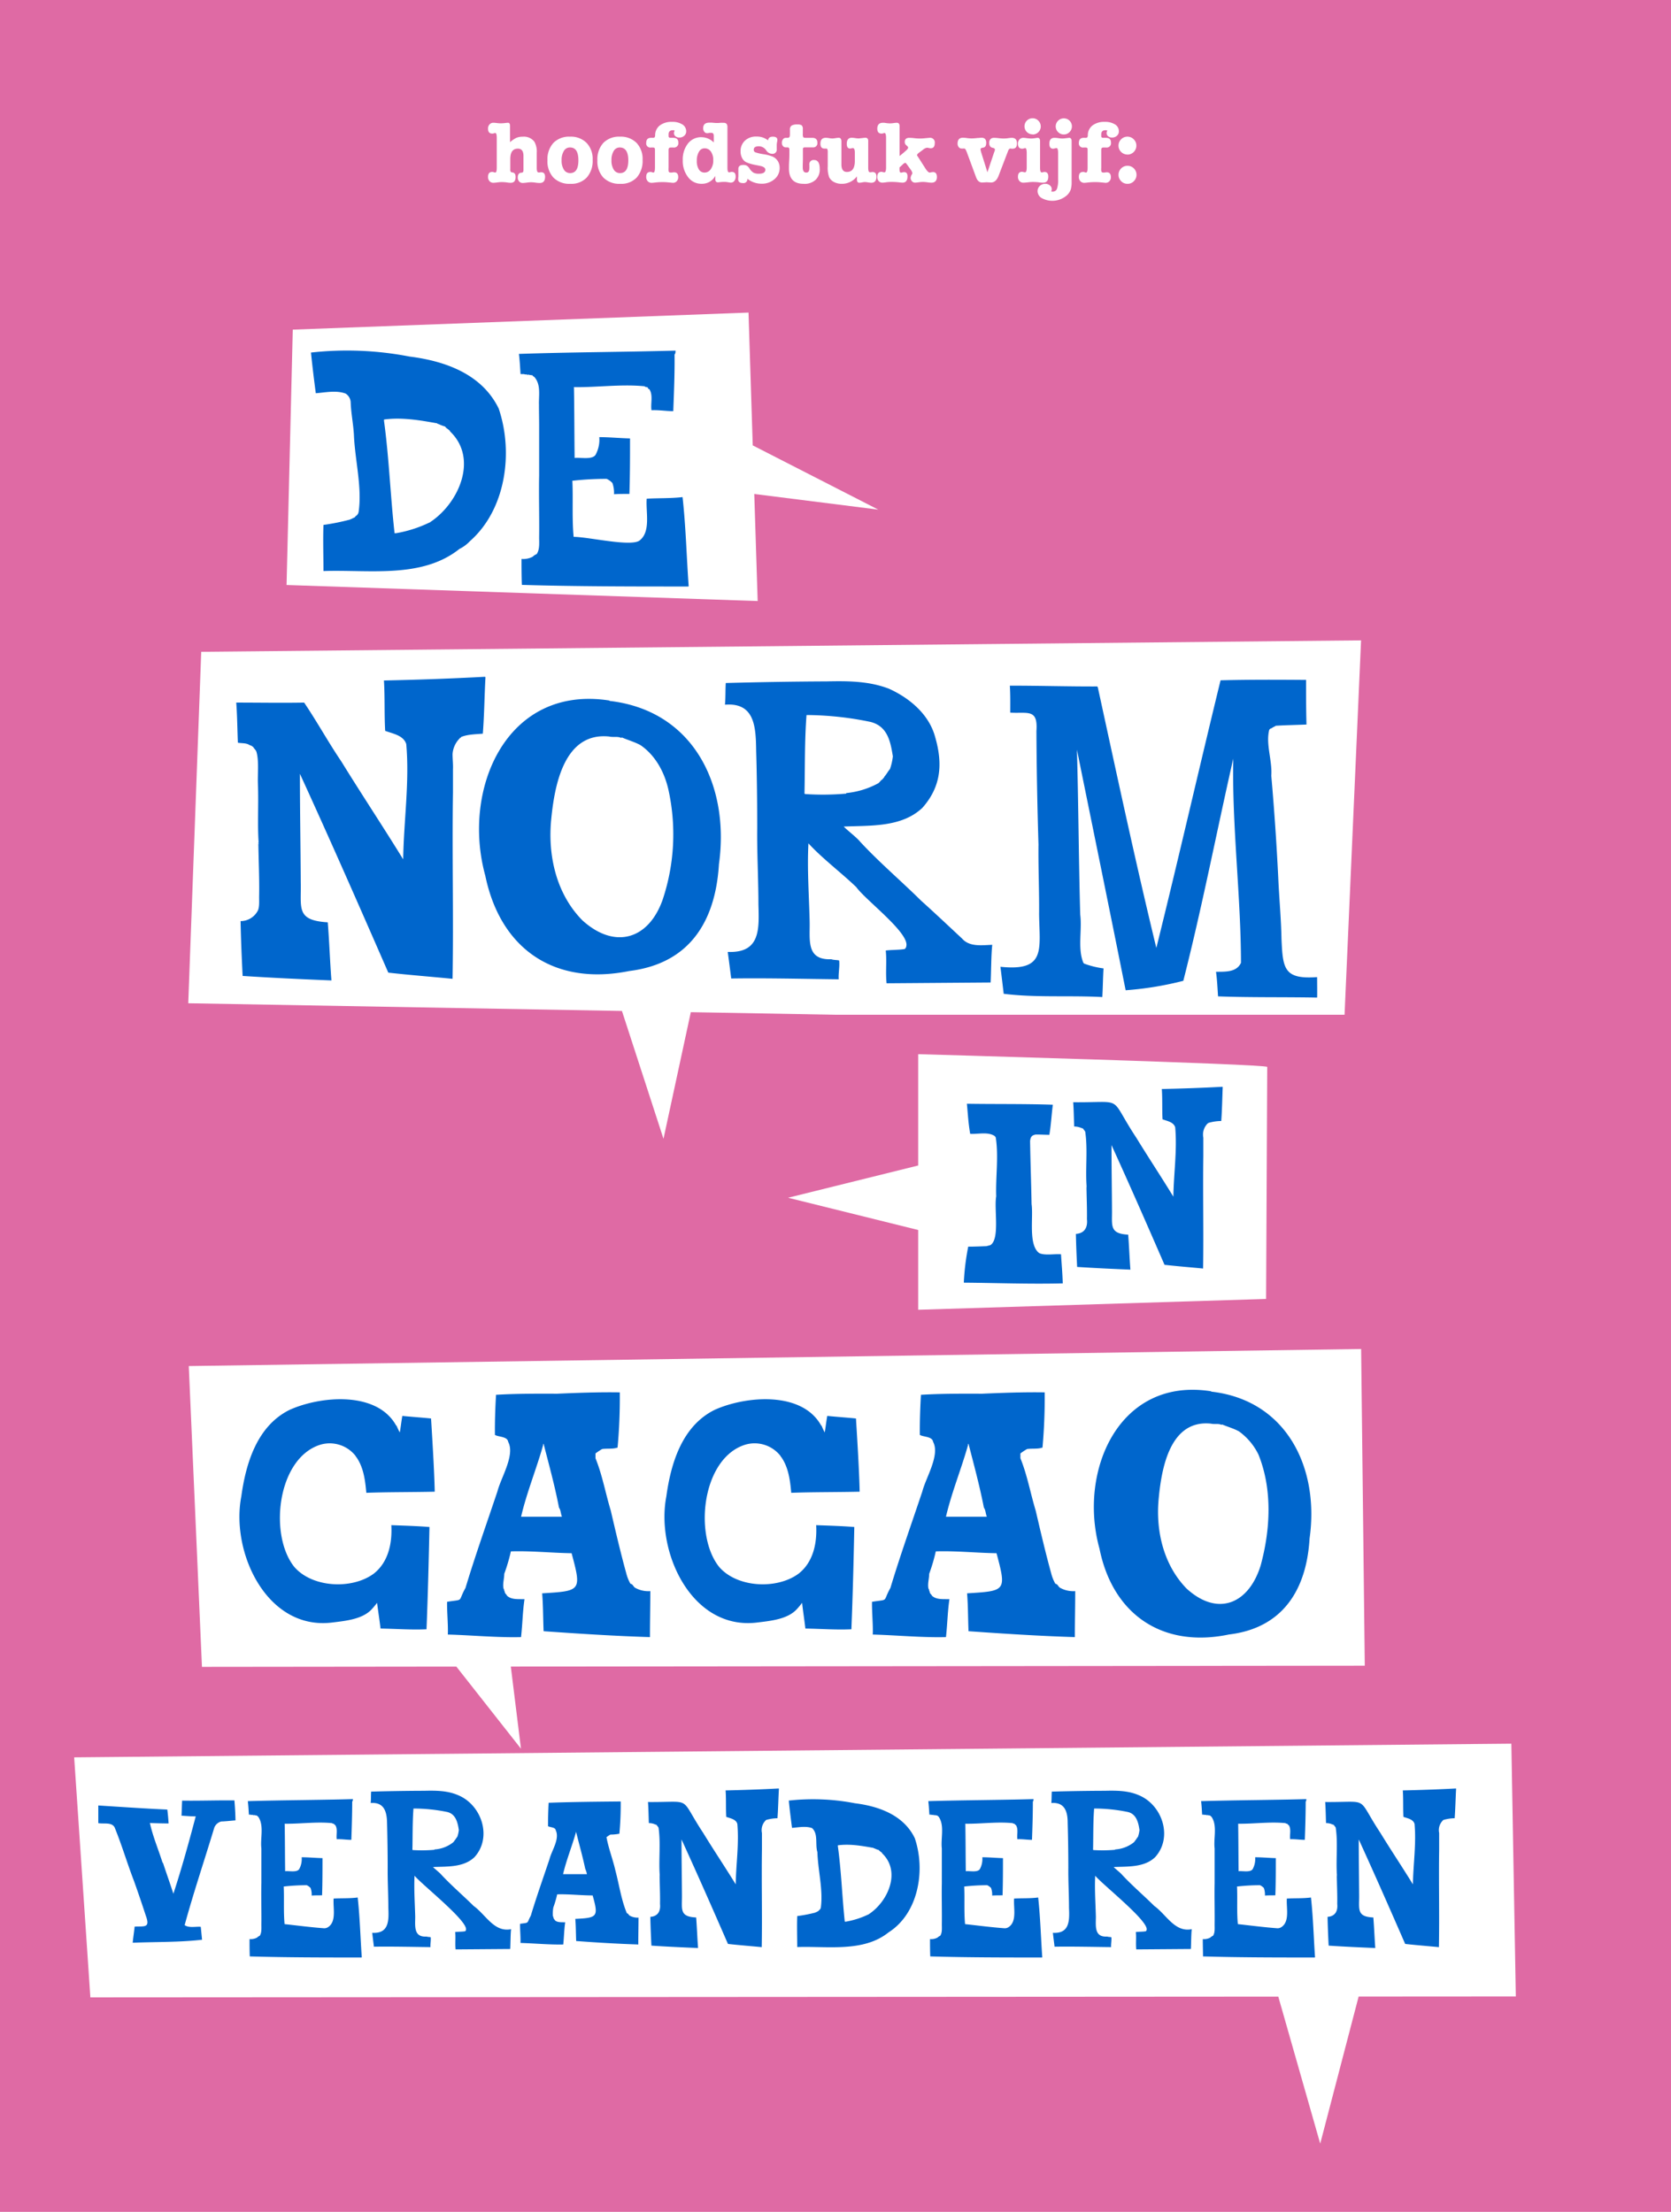 <svg xmlns="http://www.w3.org/2000/svg" xmlns:xlink="http://www.w3.org/1999/xlink" viewBox="0 0 481.89 637.79"><defs><style>.cls-1{fill:none;}.cls-2{fill:#df6aa4;}.cls-3{fill:#fff;}.cls-4{fill:#06c;}.cls-5{clip-path:url(#clip-path);}</style><clipPath id="clip-path"><rect class="cls-1" width="481.89" height="637.79"/></clipPath></defs><g id="EN_1"><rect class="cls-2" width="481.89" height="637.79"/><polygon class="cls-3" points="437.14 575.67 435.85 502.79 21.39 506.73 26.06 575.94 368.64 575.72 380.73 618.12 391.81 575.7 437.14 575.67"/><path class="cls-4" d="M52.34,523.55c.09-1.4.1-2.95.19-4.34,5,.08,10.06-.12,15.07-.06.17,1.9.28,3.83.31,5.76-1.36.09-2.74.28-4.1.31a3,3,0,0,0-2,1.74c-2.82,9.36-6,18.76-8.56,28.15,1.27.89,3.18.36,4.65.49l.37,3.72c-6.61.76-13.32.59-20,.87.15-1.59.39-3.05.56-4.65,2.82-.16,4.56.49,3.22-3.16-1.09-3.34-2.23-6.71-3.41-10-1.93-5-3.53-10.44-5.58-15.44-.84-1.61-3.2-.94-4.71-1.24v-5.09c6.63.42,13.27.88,19.9,1.18.17,1.32.29,2.71.37,4-1.82,0-3.57-.06-5.39-.12.86,3.94,2.46,7.63,3.66,11.47H47c.87,2.68,2.16,6.28,3,8.92,2.36-7.17,4.49-14.92,6.45-22.32C55.09,523.77,53.67,523.62,52.34,523.55Z"/><path class="cls-4" d="M101.76,518.77a1.14,1.14,0,0,1-.19.75c0,3.62-.12,7.37-.25,11-1.38,0-2.82-.25-4.21-.18-.21-1.32.36-2.92-.44-4.1,0,0-.19,0-.18-.06s-.15-.33-.44-.31q0-.06-.18-.06a.26.26,0,0,0-.25-.12c-4.48-.43-9.06.25-13.58.18l.06.06c.08,4.45.07,9.22.13,13.64,1.14-.16,3.63.5,4.15-.8a6,6,0,0,0,.62-3.23c1.94,0,4,.2,6,.25,0,3.55,0,7.21-.12,10.73-.89,0-2.09,0-3,.06a5.45,5.45,0,0,0-.31-2.17,3.43,3.43,0,0,0-1.11-.81,59,59,0,0,0-6.64.38c.17,3.36-.09,7.28.25,10.84,3.78.41,7.45.9,11.22,1.18a2,2,0,0,0,1.49-.43c2.29-1.7,1.22-5.55,1.43-8.12,2.28-.14,4.65,0,6.94-.31.64,5.77.77,11.39,1.18,17.23l-.06.07c-10.76,0-21.5,0-32.24-.31-.06-1.48-.07-3.51-.06-5a3.9,3.9,0,0,0,2.17-.43,2,2,0,0,1,.74-.5c.64-.87.49-2.27.5-3.28.05-3.72-.09-8.22,0-11.91V533c-.36-2.94.85-6.62-.93-9.17h-.07v-.07h-.06v-.06h-.12c0-.19-.07,0-.06-.18-.17,0-.28-.08-.44-.06s-.23-.1-.43-.07-.32.09-.31-.12c-.24.17-.85-.09-1.18,0-.09-1.31-.15-2.56-.31-3.91C81.52,519.07,91.68,519.05,101.76,518.77Z"/><path class="cls-4" d="M124.88,538.36c.61.64,1.93,1.62,2.48,2.3,2.92,3.12,6.2,5.92,9.24,8.93,3.48,2.48,5.89,7.68,10.79,6.69-.18,1.59-.16,4.12-.25,5.71l-15.75.12c-.18-1.62.05-3.35-.12-5,.59-.11,2.38-.09,2.91-.25v-.06c.09,0,.13-.06.13-.18h.06v-.13c.7-2.5-12.64-13-14.82-15.62-.2,3.9.09,7.85.19,11.78,0,2.7-.53,6,3.28,5.76.32.13.93.11,1.18.19.12.86-.13,1.93-.06,2.85-5.4-.06-10.88-.2-16.31-.12-.17-1.36-.33-2.65-.49-4,4.85.29,4.81-3.53,4.65-7.19,0-3.74-.23-7.8-.19-11.54,0-4.31-.07-8.71-.18-13-.06-3.25-.88-6-4.72-5.7.11-1.09.06-2.19.13-3.29q7.65-.21,15.31-.24c3.31-.07,6.6-.08,9.7,1.24,6.87,2.78,10,12.2,4.78,17.91C133.67,538.51,129,538.18,124.88,538.36Zm.5-5.08a9.57,9.57,0,0,0,5.39-2.11c0-.06.18-.24.25-.31v-.06c.39-.44.54-.78.87-1.18a8.91,8.91,0,0,0,.43-1.92c-.31-2.17-.89-4.62-3.34-5.21a48.48,48.48,0,0,0-9.74-1c-.3,3.83-.22,8-.31,11.9,0,0,.06,0,.06.07a41.15,41.15,0,0,0,6.26-.07S125.3,533.28,125.38,533.28Z"/><path class="cls-4" d="M179,519.45a89.92,89.92,0,0,1-.38,9.3,13.17,13.17,0,0,1-2.6.25,10.92,10.92,0,0,0-1.12.75c.6,3.26,1.82,6.34,2.58,9.64,1.09,4.1,1.67,8.43,3.31,12.31.44.06.45.46.81.68a4.61,4.61,0,0,0,2.54.56c0,2.62-.07,5.15-.06,7.75-5.93-.19-12.1-.56-17.92-1-.09-2.11-.07-4.29-.25-6.38,6.38-.3,6.74-.58,5-6.76-3.35,0-6.86-.42-10.23-.31a29.78,29.78,0,0,1-1.11,3.78,10.3,10.3,0,0,0-.13,2.48.62.62,0,0,1,.13.37c.09.09.08.45.25.5,0,.18.2.13.18.31.75.74,1.92.56,3,.62-.32,2.11-.34,4.22-.56,6.39-4.07.09-8.27-.33-12.34-.44.07-1.63-.16-3.9-.12-5.52,2.82-.41,1.81,0,3.1-2.35,1.65-5.49,3.57-10.86,5.39-16.31.63-2.49,3-5.78,1.8-8.31-.13-.92-1.58-.8-2.23-1.18,0-2.09.06-4.67.18-6.75C165,519.58,172,519.52,179,519.45Zm-12.84,8.68h-.06v.19c-1.12,4-2.76,8-3.72,12.09h6.88a6.74,6.74,0,0,0-.49-1.55C168,535.21,167,531.73,166.11,528.13Z"/><path class="cls-4" d="M224.21,524.29a12.2,12.2,0,0,0-3.29.5c0,.11-.09.13-.19.12V525a3.92,3.92,0,0,0-1,3.54v4.71c-.14,9.35.11,18.87-.06,28.21-3.28-.32-6.47-.56-9.74-.93-4.38-10.06-8.82-20.15-13.39-30.13,0,5.41.1,11,.13,16.43,0,3.82-.66,5.87,4.09,6.07.23,2.9.33,5.9.55,8.81-4.48-.19-9-.39-13.45-.69-.14-2.78-.26-5.51-.31-8.3,2.18-.14,3-1.65,2.79-3.72.05-2.69-.09-5.56-.12-8.25.1.11,0,.17.06.31-.39-4.6.31-9.5-.37-14.07a.21.21,0,0,1-.07-.13c-.14-.17-.34-.41-.43-.55s-.18-.19-.37-.19a.17.17,0,0,0-.12-.06,4.46,4.46,0,0,0-1.8-.37c-.09-2-.09-4-.25-6.08,13.24.11,8.79-1.87,15.93,8.93,3,4.91,6.34,9.89,9.37,14.81.08-5.79,1-11.67.46-17.45-.41-1.34-2-1.58-3.19-2-.15-2.52,0-5.13-.19-7.63,5.1-.11,10.18-.29,15.19-.56.05,0,.2,0,.19.07C224.46,518.53,224.42,521.49,224.21,524.29Z"/><path class="cls-4" d="M229.91,561.43c0-3-.11-6,0-8.93a43.68,43.68,0,0,0,5.21-1,.39.39,0,0,1,.31-.13c.15-.17.46-.19.62-.37,0-.2,0,.08.06-.12a1.21,1.21,0,0,0,.62-.93c.67-5.11-.86-10.68-1-15.87-.71-2.25.31-5.27-1.55-6.95-1.84-.65-3.86-.21-5.77-.06-.33-2.52-.69-5.3-.93-7.87a63.49,63.49,0,0,1,19.07.77c6.91.85,14.09,3.45,17.26,10.07,3.14,9.22,1.09,21.65-7.56,27.16C249,563,238.71,561.13,229.91,561.43Zm14-7.32a24.26,24.26,0,0,0,6.57-2.11c.17,0,.08-.11.19-.12,5.46-3.67,9.23-12.24,3.72-17.48,0-.13,0-.19-.12-.19-.23-.27-.67-.44-.81-.74a7.33,7.33,0,0,1-1.3-.5.25.25,0,0,1-.25-.12c-3.39-.61-6.83-1.22-10.29-.75v.25c1,7.1,1.23,14.57,2,21.76Z"/><path class="cls-4" d="M298.05,518.77a1.14,1.14,0,0,1-.19.75c0,3.62-.12,7.37-.25,11-1.38,0-2.82-.25-4.21-.18-.21-1.32.36-2.92-.44-4.1,0,0-.19,0-.18-.06s-.15-.33-.44-.31q0-.06-.18-.06a.27.27,0,0,0-.25-.12c-4.48-.43-9.06.25-13.58.18l.06.06c.08,4.45.07,9.22.13,13.64,1.14-.16,3.63.5,4.15-.8a6.11,6.11,0,0,0,.62-3.23c1.94,0,4,.2,5.95.25,0,3.55,0,7.21-.12,10.73-.89,0-2.09,0-3,.06a5.45,5.45,0,0,0-.31-2.17,3.43,3.43,0,0,0-1.11-.81,59,59,0,0,0-6.64.38c.17,3.36-.09,7.28.25,10.84,3.78.41,7.45.9,11.22,1.18a2,2,0,0,0,1.49-.43c2.29-1.7,1.22-5.55,1.43-8.12,2.28-.14,4.65,0,6.94-.31.64,5.77.77,11.39,1.18,17.23l-.06.07c-10.76,0-21.5,0-32.24-.31-.06-1.48-.07-3.51-.07-5a3.88,3.88,0,0,0,2.17-.43,2.1,2.1,0,0,1,.75-.5c.64-.87.49-2.27.49-3.28.06-3.72-.08-8.22,0-11.91V533c-.35-2.94.86-6.62-.93-9.17h-.06v-.07h-.06v-.06h-.12c0-.19-.07,0-.07-.18-.17,0-.27-.08-.43-.06s-.23-.1-.43-.07-.33.09-.31-.12c-.25.17-.86-.09-1.18,0-.09-1.31-.15-2.56-.31-3.91C277.81,519.07,288,519.05,298.05,518.77Z"/><path class="cls-4" d="M321.17,538.36c.61.64,1.93,1.62,2.48,2.3,2.92,3.12,6.2,5.92,9.24,8.93,3.48,2.48,5.89,7.68,10.79,6.69-.18,1.59-.16,4.12-.25,5.71l-15.75.12c-.18-1.62.05-3.35-.12-5,.59-.11,2.38-.09,2.91-.25v-.06c.08,0,.13-.06.13-.18h.06v-.13c.7-2.5-12.64-13-14.82-15.62-.2,3.9.09,7.85.19,11.78,0,2.7-.53,6,3.28,5.76.32.13.93.11,1.18.19.12.86-.13,1.93-.06,2.85-5.4-.06-10.88-.2-16.31-.12-.17-1.36-.33-2.65-.49-4,4.85.29,4.81-3.53,4.65-7.19,0-3.74-.23-7.8-.19-11.54,0-4.31-.07-8.71-.19-13,0-3.25-.87-6-4.71-5.7.1-1.09.06-2.19.13-3.29q7.65-.21,15.31-.24c3.31-.07,6.6-.08,9.7,1.24,6.87,2.78,10,12.2,4.78,17.91C330,538.51,325.25,538.18,321.17,538.36Zm.5-5.08a9.57,9.57,0,0,0,5.39-2.11c0-.06.18-.24.25-.31v-.06c.39-.44.54-.78.87-1.18a8.91,8.91,0,0,0,.43-1.92c-.31-2.17-.89-4.62-3.35-5.21a48.3,48.3,0,0,0-9.73-1c-.3,3.83-.22,8-.31,11.9,0,0,.06,0,.06.07a41.16,41.16,0,0,0,6.26-.07S321.58,533.28,321.67,533.28Z"/><path class="cls-4" d="M376.72,518.77a1.14,1.14,0,0,1-.18.75c0,3.62-.12,7.37-.25,11-1.39,0-2.83-.25-4.22-.18-.2-1.32.37-2.92-.43-4.1-.05,0-.2,0-.19-.06s-.15-.33-.43-.31c0,0-.06-.06-.19-.06a.25.25,0,0,0-.25-.12c-4.47-.43-9.06.25-13.57.18l.06.06c.07,4.45.07,9.22.12,13.64,1.15-.16,3.63.5,4.16-.8a6.11,6.11,0,0,0,.62-3.23c1.94,0,4,.2,5.95.25,0,3.55,0,7.21-.13,10.73-.89,0-2.08,0-3,.06a5.63,5.63,0,0,0-.31-2.17,3.47,3.47,0,0,0-1.12-.81,58.68,58.68,0,0,0-6.63.38c.17,3.36-.1,7.28.25,10.84,3.78.41,7.45.9,11.22,1.18a2,2,0,0,0,1.49-.43c2.29-1.7,1.22-5.55,1.42-8.12,2.28-.14,4.66,0,6.95-.31.64,5.77.77,11.39,1.17,17.23l-.06.07c-10.75,0-21.5,0-32.24-.31,0-1.48-.07-3.51-.06-5a3.88,3.88,0,0,0,2.17-.43,2.1,2.1,0,0,1,.75-.5c.64-.87.48-2.27.49-3.28.05-3.72-.08-8.22,0-11.91V533c-.36-2.94.86-6.62-.93-9.17h-.06v-.07h-.06v-.06h-.13c0-.19-.06,0-.06-.18-.17,0-.28-.08-.43-.06s-.24-.1-.44-.07-.32.09-.31-.12c-.24.17-.85-.09-1.18,0-.09-1.31-.14-2.56-.3-3.91C356.49,519.07,366.65,519.05,376.72,518.77Z"/><path class="cls-4" d="M419.5,524.29a12.06,12.06,0,0,0-3.28.5c0,.11-.1.13-.19.12V525a3.92,3.92,0,0,0-1,3.54v4.71c-.14,9.35.1,18.87-.07,28.21-3.27-.32-6.46-.56-9.73-.93-4.39-10.06-8.82-20.15-13.39-30.13,0,5.41.09,11,.12,16.43,0,3.82-.65,5.87,4.09,6.07.24,2.9.34,5.9.56,8.81-4.48-.19-9-.39-13.45-.69-.14-2.78-.26-5.51-.31-8.3,2.18-.14,3-1.65,2.79-3.72.05-2.69-.09-5.56-.13-8.25.1.11,0,.17.07.31-.39-4.6.31-9.5-.38-14.07a.19.19,0,0,1-.06-.13c-.14-.17-.34-.41-.43-.55s-.19-.19-.37-.19a.22.22,0,0,0-.13-.06,4.39,4.39,0,0,0-1.8-.37c-.08-2-.09-4-.24-6.08,13.23.11,8.79-1.87,15.93,8.93,3,4.91,6.34,9.89,9.36,14.81.09-5.79,1-11.67.47-17.45-.42-1.34-2-1.58-3.2-2-.14-2.52,0-5.13-.18-7.63,5.09-.11,10.18-.29,15.19-.56.05,0,.19,0,.18.07C419.76,518.53,419.71,521.49,419.5,524.29Z"/><polygon class="cls-3" points="393.58 480.3 392.53 388.98 54.44 393.9 58.24 480.64 131.6 480.56 150.24 504.24 147.31 480.55 393.58 480.3"/><path class="cls-4" d="M115.29,413.05c.29-1.54.45-3.22.74-4.77,2.85.29,5.43.45,8.28.74.38,6.25.93,15,1.06,21.11-6.4.15-13.35.09-19.73.32-.32-3.62-.8-7.34-2.87-10.29-.14-.14-.21-.25-.21-.32a9.48,9.48,0,0,0-10.08-3.29c-12.51,3.8-15,26-7.64,35.23,5.18,6.06,16.67,6.6,22.92,2,4.27-3.33,5.38-8.84,5.09-14,3.73.14,7.32.24,11,.53-.21,9.81-.45,19.69-.85,29.49-4.34.21-8.88-.14-13.26-.21-.28-2.38-.69-5-1-7.42a20.9,20.9,0,0,1-1.49,1.8c-2.63,2.93-7.51,3.4-11.35,3.87-18.87,2.43-29.43-20.18-26.31-36.34,1.32-9.67,4.6-20.4,14-25,8.94-4,25.15-5.43,30.66,4.57h.1A19.5,19.5,0,0,0,115.29,413.05Z"/><path class="cls-4" d="M178.74,401.49a159.08,159.08,0,0,1-.64,15.91c-1.36.49-3,.22-4.46.43a19.78,19.78,0,0,0-1.91,1.27c0,.36,0,1,0,1.38,2,4.95,2.86,10,4.41,15.12,1.4,6,2.81,12.06,4.45,18a12.22,12.22,0,0,0,1.22,3.08c.75.12.77.8,1.38,1.17a7.81,7.81,0,0,0,4.35.95c0,4.48-.11,8.81-.1,13.26-10.16-.31-20.71-1-30.67-1.7-.16-3.61-.12-7.35-.42-10.92,11.19-.7,11.43-.64,8.49-11.57-5.74-.08-11.74-.72-17.51-.53a51.37,51.37,0,0,1-1.91,6.47c0,1.4-.5,2.82-.21,4.25a1.13,1.13,0,0,1,.21.63c.17.15.14.77.43.85,0,.32.34.22.31.53,1.29,1.27,3.28,1,5.1,1.06-.54,3.61-.58,7.24-1,10.93-7,.17-14.16-.55-21.11-.74.12-2.8-.28-6.68-.21-9.44,5.07-.81,2.94.21,5.3-4,2.83-9.39,6.11-18.57,9.23-27.9,1-3.91,5.13-10.43,3.08-14.22-.22-1.58-2.7-1.37-3.82-2-.05-3.59.1-8,.32-11.57,5.77-.35,11.78-.33,17.61-.31C166.56,401.62,172.85,401.39,178.74,401.49Zm-22,14.85h-.1v.32c-1.92,6.88-4.72,13.62-6.37,20.69h11.78c-.42-1.18-.29-1.78-.85-2.65C160,428.45,158.35,422.49,156.77,416.34Z"/><path class="cls-4" d="M237.83,413.05c.29-1.54.45-3.22.74-4.77,2.85.29,5.43.45,8.28.74.38,6.25.93,15,1.06,21.11-6.4.15-13.35.09-19.73.32-.32-3.62-.8-7.34-2.87-10.29-.14-.14-.21-.25-.21-.32A9.48,9.48,0,0,0,215,416.55c-12.52,3.8-15,26-7.64,35.23,5.17,6.06,16.67,6.6,22.92,2,4.27-3.33,5.38-8.84,5.09-14,3.72.14,7.32.24,11,.53-.2,9.81-.44,19.69-.84,29.49-4.34.21-8.89-.14-13.27-.21-.27-2.38-.68-5-.95-7.42a20.9,20.9,0,0,1-1.49,1.8c-2.63,2.93-7.51,3.4-11.35,3.87-18.87,2.43-29.43-20.18-26.31-36.34,1.32-9.67,4.6-20.4,14-25,8.94-4,25.15-5.43,30.66,4.57h.1A19.5,19.5,0,0,0,237.83,413.05Z"/><path class="cls-4" d="M301.27,401.49a159.08,159.08,0,0,1-.63,15.91c-1.36.49-3,.22-4.46.43a19.78,19.78,0,0,0-1.91,1.27c0,.36,0,1,0,1.38,2,4.95,2.86,10,4.41,15.12,1.4,6,2.81,12.06,4.45,18a12.22,12.22,0,0,0,1.22,3.08c.75.12.77.8,1.38,1.17a7.81,7.81,0,0,0,4.35.95c0,4.48-.11,8.81-.11,13.26-10.15-.31-20.7-1-30.66-1.7-.16-3.61-.12-7.35-.42-10.92,11.19-.7,11.42-.64,8.49-11.57-5.74-.08-11.74-.72-17.51-.53a51.37,51.37,0,0,1-1.91,6.47c0,1.4-.5,2.82-.21,4.25a1.13,1.13,0,0,1,.21.63c.17.15.14.77.42.85,0,.32.35.22.32.53,1.29,1.27,3.28,1,5.1,1.06-.54,3.61-.58,7.24-1,10.93-7,.17-14.16-.55-21.11-.74.12-2.8-.28-6.68-.21-9.44,5.07-.81,2.94.21,5.3-4,2.83-9.39,6.11-18.57,9.23-27.9,1-3.91,5.13-10.43,3.08-14.22-.22-1.58-2.71-1.37-3.82-2-.05-3.59.1-8,.32-11.57,5.77-.35,11.78-.33,17.61-.31C289.1,401.62,295.39,401.39,301.27,401.49Zm-22,14.85h-.1v.32c-1.92,6.88-4.72,13.62-6.37,20.69h11.78c-.42-1.18-.29-1.78-.85-2.65C282.52,428.45,280.89,422.49,279.31,416.34Z"/><path class="cls-4" d="M349.33,401.28c21.84,2.49,31.2,22.17,28.33,42.33-.86,14.76-7.71,25.84-23.23,27.69-19.07,4-33.5-5.66-37.35-24.72-6.23-22.42,5.61-49.59,32.15-45.41C349.22,401.34,349.34,401.1,349.33,401.28Zm-.1,9.23C337.5,409.28,335,423.12,334.16,432c-.93,9.35,1.37,19.26,8.07,26.1,9,8.18,17.91,4.34,21.32-6.68,2.83-10.37,3.43-21.95-.63-32a17.88,17.88,0,0,0-5.63-6.69c-1.5-.83-3.3-1.32-4.88-2,0,.12-.13.11-.21.1C351.34,410.42,350.2,410.75,349.23,410.51Z"/><g class="cls-5"><path class="cls-3" d="M264.79,303.94v32.13l-37.52,9.3,37.52,9.3v23l100.33-3.12.33-66.9c0-.85-100.66-3.68-100.66-3.68"/></g><path class="cls-4" d="M278.84,318.27c8.25.13,16.53,0,24.78.28-.4,3.15-.49,5.56-1,8.67-1.32,0-2.66-.1-4-.07-1.13.23-1.42.75-1.56,1.85.09,6,.33,12.18.43,18.18.56,3.83-1,11.78,2.19,14.14,1.6.78,4.54.18,6.3.36.19,3.09.41,5.29.5,8.38-9.5.24-19-.13-28.53-.21a69.42,69.42,0,0,1,1.27-10.38c1.8,0,3.5-.07,5.31-.14.31-.15,1.08-.18,1.35-.5,2.41-2.15.77-10.41,1.41-13.85-.19-5.62.74-11.51-.14-17.05h-.07c0-.22-.14-.15-.21-.35-2-1.31-4.77-.5-7.08-.64C279.27,324.06,279.12,321.21,278.84,318.27Z"/><path class="cls-4" d="M352.19,323.24a13.64,13.64,0,0,0-3.76.57c0,.13-.1.15-.21.14V324a4.52,4.52,0,0,0-1.2,4.05v5.4c-.16,10.72.12,21.62-.07,32.33-3.74-.36-7.39-.65-11.12-1.07-5-11.52-10.07-23.08-15.29-34.53,0,6.21.11,12.63.14,18.83.05,4.37-.76,6.73,4.67,7,.27,3.32.38,6.77.64,10.09-5.12-.21-10.26-.45-15.36-.78-.16-3.19-.3-6.32-.36-9.52,2.51-.17,3.44-1.88,3.19-4.26.05-3.08-.1-6.37-.14-9.45.11.13-.05.19.07.35-.44-5.26.35-10.89-.43-16.12a.26.26,0,0,1-.07-.14c-.16-.21-.39-.48-.49-.64s-.22-.22-.43-.22a.23.23,0,0,0-.14-.07,5.15,5.15,0,0,0-2.05-.42c-.1-2.34-.11-4.64-.29-7,15.24.15,10-2.18,18.2,10.23,3.45,5.63,7.23,11.34,10.69,17,.1-6.64,1.12-13.38.53-20-.47-1.54-2.33-1.8-3.65-2.31-.16-2.88,0-5.88-.21-8.73,5.82-.13,11.63-.33,17.35-.64.05,0,.22,0,.21.07C352.48,316.64,352.43,320,352.19,323.24Z"/><polygon class="cls-3" points="392.51 184.65 58.03 187.95 54.29 289.29 179.36 291.51 191.34 328.37 199.22 291.86 240.58 292.6 387.75 292.6 392.51 184.65"/><path class="cls-4" d="M139.24,211.55c-2.13.2-4.22.16-6.25.95,0,.22-.18.25-.36.23v.12a7.09,7.09,0,0,0-2.12,4.6c0,1.34.19,3.1.12,4.37v6.72c-.27,17.8.2,35.91-.12,53.7-6.23-.61-12.31-1.08-18.53-1.78-8.35-19.13-16.78-38.34-25.49-57.34,0,10.3.19,21,.24,31.27.18,7.47-1.45,11,7.79,11.56.45,5.51.63,11.23,1.06,16.76-8.53-.36-17.1-.74-25.61-1.3-.26-5.29-.49-10.5-.59-15.81a5.61,5.61,0,0,0,5-3.07c.47-1,.34-2.76.35-4,.1-5.12-.16-10.59-.23-15.7.19.21-.07.32.12.59-.43-5.77,0-11.48-.24-17.34-.12-2.76.36-6.86-.47-9.44a.35.35,0,0,1-.12-.24,12.58,12.58,0,0,1-.83-1.06c-.32-.13-.35-.36-.7-.36a.37.37,0,0,0-.24-.11c-1-.69-2.31-.5-3.42-.71-.16-3.88-.18-7.69-.47-11.57,6.38,0,13.23.12,19.58,0,3.72,5.5,7,11.49,10.74,17,5.76,9.35,12.06,18.83,17.82,28.2.16-11,1.86-22.22.89-33.22-.79-2.56-3.89-3-6.08-3.83-.28-4.8-.05-9.77-.36-14.52,9.7-.2,19.38-.55,28.91-1.06.31,0,.4,0,.36.35C139.71,200.74,139.65,206.3,139.24,211.55Z"/><path class="cls-4" d="M175.82,202.11c24.35,2.83,34.66,24.6,31.51,47.09-1,16.52-8.48,28.65-25.85,30.79-21.4,4.33-37.11-6.15-41.53-27.49-6.89-25,6.15-55.09,35.75-50.51C175.69,202.19,175.83,201.92,175.82,202.11Zm-.12,10.27c-13-1.36-15.79,14-16.75,24-1,10.4,1.51,21.42,9,29,9.19,8.35,19,5.7,23.13-5.9a59.5,59.5,0,0,0,1.66-31.86c-1.15-5-3.72-9.78-8-12.74-1.68-.93-3.67-1.48-5.43-2.25,0,.14-.14.12-.23.12C178.05,212.28,176.78,212.65,175.7,212.38Z"/><path class="cls-4" d="M243.32,238.34c1.16,1.21,3.67,3.07,4.72,4.36,5.55,6,11.8,11.28,17.58,17,4,3.59,7.87,7.25,11.8,10.91,2.17,2.49,5.68,1.94,8.73,1.83-.33,3-.3,7.83-.47,10.86l-30,.23c-.34-3.08.09-6.37-.24-9.44,1.12-.2,4.53-.18,5.55-.47v-.12c.15,0,.23-.12.23-.35h.12v-.24c1.16-3.76-11.72-13.34-14.4-17.11-4.31-4.14-9.82-8.27-13.8-12.62-.39,7.43.17,14.94.35,22.42.15,5.27-1.18,11.29,6.26,11,.6.24,1.77.2,2.24.35.23,1.65-.25,3.67-.12,5.43-10.27-.11-20.71-.39-31-.23-.33-2.59-.64-5.05-1-7.67,9.44.4,9.06-6.56,8.85-13.69,0-7.11-.43-14.83-.35-21.95,0-7.32-.08-14.81-.3-22.12-.1-6.74-.21-14.24-9-13.52.19-2.08.1-4.16.23-6.25q14.56-.4,29.15-.47c6.13-.13,12.14-.11,17.93,2.12,6,2.72,11.62,7.45,13.34,14.05,2.17,7.58,1.7,14.19-3.72,20.29C260,238.61,251.08,238,243.32,238.34Zm.94-9.68A24.09,24.09,0,0,0,253,226c.69-.27.9-1,1.54-1.3,0-.12.34-.46.47-.59v-.12c.73-.83,1-1.48,1.65-2.24a17.25,17.25,0,0,0,.83-3.66c-.7-4.3-1.52-8.62-6.38-9.91a92.36,92.36,0,0,0-18.52-2c-.57,7.3-.43,15.23-.59,22.66a.11.11,0,0,1,.12.12,76.85,76.85,0,0,0,11.91-.12Q244,228.66,244.26,228.66Z"/><path class="cls-4" d="M355.65,218.75c-4.83,21.3-9,42.87-14.4,64.07a94.72,94.72,0,0,1-16.63,2.72c-4.61-23.14-9.37-46.31-14.05-69.38.45,15.83.5,31.72.95,47.55.58,4.58-.82,9.83.94,14h.12v.12a25.36,25.36,0,0,0,5.66,1.41c-.17,2.74-.19,5.49-.35,8.26-9.44-.51-19.08.22-28.44-.94-.31-2.62-.62-5.21-.94-7.79,13.2,1.39,11.28-4.95,11.15-15.16.06-6.66-.26-13.42-.18-20.12-.33-10.89-.54-21.75-.59-32.69.47-6.54-2.5-5-7.55-5.31,0-2.49.05-5.29-.12-7.78,8.45,0,16.85.26,25.25.23a.35.35,0,0,0,.12.24c5.47,25.1,10.85,50.31,16.88,75.16,6.35-25.58,12.25-51.46,18.52-77.17,8.1-.22,16.51-.18,24.66-.12,0,4.32,0,8.51.12,12.87-3,.13-5.91.17-8.85.35-.36.29-.77.35-1.18.71a1,1,0,0,0-.71.47c-1.06,4.1.91,8.87.59,13.22q1.28,14.63,2,29.26c.26,6,.83,11.81.94,17.82.39,8.52.67,11.71,10.27,11,0,.3.06,5.83,0,5.9-9.51-.18-19.13,0-28.56-.35-.17-2.37-.26-4.73-.59-7.08,2.58-.05,5.92.21,7.2-2.6C357.85,258.27,355.27,238.25,355.65,218.75Z"/><polygon class="cls-3" points="217.08 128.43 215.86 90.13 84.43 95.05 82.64 168.68 218.5 173.31 217.52 142.44 253.28 146.95 217.08 128.43"/><path class="cls-4" d="M93.28,164.66c0-4.41-.16-8.9,0-13.3a63.47,63.47,0,0,0,7.76-1.57.66.66,0,0,1,.46-.19c.24-.26.7-.29.93-.55,0-.3,0,.11.09-.19a1.75,1.75,0,0,0,.92-1.38c1-7.11-1.1-14.94-1.38-22.17-.19-3.14-.82-6.18-.93-9.33a3.15,3.15,0,0,0-1.47-2.5c-2.75-1-5.75-.31-8.59-.09-.5-3.76-1-7.9-1.39-11.73a94.27,94.27,0,0,1,28.41,1.15c10.37,1.3,20.91,5.08,25.73,15,4.29,12.68,2.07,29.13-8.32,38.25a10.3,10.3,0,0,1-3,2.22C121.66,166.93,106.4,164.21,93.28,164.66Zm20.88-10.9a36.14,36.14,0,0,0,9.79-3.14c.25,0,.12-.17.28-.18,8.14-5.48,13.75-18.25,5.54-26.06q0-.27-.18-.27c-.34-.4-1-.66-1.2-1.11a11.54,11.54,0,0,1-1.94-.74.36.36,0,0,1-.37-.19c-5-.9-10.19-1.8-15.34-1.1v.36c1.45,10.59,1.85,21.71,3.05,32.43Z"/><path class="cls-4" d="M194.81,101.1c0,.34,0,.87-.28,1.11.07,5.39-.17,11-.37,16.35-2.06,0-4.21-.38-6.28-.27-.31-2,.54-4.35-.65-6.1-.07,0-.29,0-.27-.09-.12-.34-.21-.49-.65-.47,0-.06-.09-.09-.28-.09a.37.37,0,0,0-.37-.18c-6.66-.63-13.5.37-20.23.27l.09.1c.12,6.62.11,13.74.19,20.32,1.66-.22,5.47.71,6.19-1.2a9,9,0,0,0,.92-4.8c2.89,0,6,.3,8.87.37,0,5.28,0,10.73-.18,16-1.33,0-3.11,0-4.44.09a8.34,8.34,0,0,0-.46-3.23,5.14,5.14,0,0,0-1.66-1.2,85.89,85.89,0,0,0-9.89.55c.25,5-.14,10.86.37,16.17,4.16,0,16.25,2.88,18.94,1.11,3.42-2.54,1.82-8.27,2.13-12.11,3.39-.2,6.94-.06,10.34-.46.95,8.6,1.14,17,1.76,25.68l-.1.1c-16,0-32,0-48-.47-.09-2.2-.11-5.22-.1-7.48a5.87,5.87,0,0,0,3.24-.65,3,3,0,0,1,1.11-.73c.95-1.3.72-3.39.73-4.9.08-5.54-.12-12.25,0-17.74,0-4.19,0-10.63,0-14.78,0-1.21-.06-4.42-.05-5.59-.1-2.69.64-5.87-1.34-8.08H154v-.09h-.1v-.1h-.18c0-.29-.1,0-.09-.27-.32,0-.34-.09-.56-.1a.59.59,0,0,1-.46-.09h-.46c-.15,0-.29.06-.28-.18-.23.27-.57,0-.83,0h-.92c-.14-1.95-.22-3.82-.47-5.82C164.65,101.54,179.8,101.51,194.81,101.1Z"/><path class="cls-3" d="M147.09,36.3V41a7.73,7.73,0,0,1,1.84-1.26,4.65,4.65,0,0,1,1.83-.32,3.76,3.76,0,0,1,3.37,1.48,5.86,5.86,0,0,1,.66,3.16v4.39c0,.85.17,1.27.51,1.27a1,1,0,0,0,.36,0,1.47,1.47,0,0,1,.41-.05c.75,0,1.12.44,1.12,1.3,0,1.19-.5,1.79-1.5,1.79-.29,0-.72,0-1.28-.1a11.56,11.56,0,0,0-1.27-.11,10.51,10.51,0,0,0-1.22.11c-.53.06-.93.1-1.21.1a1.33,1.33,0,0,1-1-.44,1.63,1.63,0,0,1-.39-1.14q0-1.31,1-1.38c.29,0,.47-.09.54-.23a1.67,1.67,0,0,0,.1-.69v-3.9c0-1.41-.53-2.12-1.6-2.12-1.47,0-2.2,1-2.2,3v3a1.18,1.18,0,0,0,.12.67c.07.1.28.17.62.22.53.09.79.51.79,1.28,0,1.12-.46,1.68-1.4,1.68-.2,0-.57,0-1.1-.1a11,11,0,0,0-1.45-.11,9.54,9.54,0,0,0-1.15.08,12.82,12.82,0,0,1-1.3.13,1.46,1.46,0,0,1-1.12-.47,1.72,1.72,0,0,1-.43-1.21c0-1,.41-1.46,1.25-1.46a1.44,1.44,0,0,1,.42.09,1.44,1.44,0,0,0,.42.09c.29,0,.43-.48.43-1.43V39.79c0-.95-.14-1.43-.43-1.43a1.67,1.67,0,0,0-.46.1,1.15,1.15,0,0,1-.41.06c-.81,0-1.22-.47-1.22-1.41a1.72,1.72,0,0,1,.43-1.23,1.44,1.44,0,0,1,1.12-.48,9.23,9.23,0,0,1,1,.08,9.44,9.44,0,0,0,1,.08,10.48,10.48,0,0,0,1.36-.08,7.72,7.72,0,0,1,.89-.08C146.86,35.4,147.09,35.7,147.09,36.3Z"/><path class="cls-3" d="M164.48,53a6.44,6.44,0,0,1-4.88-1.79,6.9,6.9,0,0,1-1.72-5,7,7,0,0,1,1.71-5,6.3,6.3,0,0,1,4.79-1.8,6.36,6.36,0,0,1,4.78,1.79,6.67,6.67,0,0,1,1.75,4.89,7.22,7.22,0,0,1-1.7,5.1A6.09,6.09,0,0,1,164.48,53Zm-.1-10.48a2,2,0,0,0-1.77,1,4.86,4.86,0,0,0-.65,2.69,4.81,4.81,0,0,0,.65,2.7,2.06,2.06,0,0,0,1.82,1q2.37,0,2.37-3.67C166.8,43.74,166,42.52,164.38,42.52Z"/><path class="cls-3" d="M178.87,53A6.45,6.45,0,0,1,174,51.21a6.9,6.9,0,0,1-1.72-5,7,7,0,0,1,1.71-5,6.3,6.3,0,0,1,4.79-1.8,6.4,6.4,0,0,1,4.79,1.79,6.71,6.71,0,0,1,1.74,4.89,7.22,7.22,0,0,1-1.69,5.1A6.1,6.1,0,0,1,178.87,53Zm-.11-10.48a2,2,0,0,0-1.77,1,4.86,4.86,0,0,0-.65,2.69,4.81,4.81,0,0,0,.65,2.7,2.06,2.06,0,0,0,1.83,1q2.37,0,2.37-3.67T178.76,42.52Z"/><path class="cls-3" d="M194.37,38.31a1.49,1.49,0,0,1,.2-.66,1.19,1.19,0,0,0-.51-.1c-.83,0-1.25.4-1.25,1.19v.51c0,.33.19.49.57.49h.76c1,0,1.48.46,1.48,1.38a1.25,1.25,0,0,1-1.4,1.42h-.84c-.38,0-.57.23-.57.67v5.12a6.22,6.22,0,0,0,0,.9c0,.35.23.53.54.53l.45,0a2.33,2.33,0,0,1,.59-.08q1.2,0,1.2,1.41a1.69,1.69,0,0,1-.43,1.17,1.44,1.44,0,0,1-1.1.46l-1.56-.15a13.6,13.6,0,0,0-1.48-.06,15.81,15.81,0,0,0-1.73.08c-.73.09-1.18.13-1.35.13a1.5,1.5,0,0,1-1.15-.47,1.77,1.77,0,0,1-.43-1.24c0-1,.41-1.43,1.25-1.43a1.43,1.43,0,0,1,.46.09,1.33,1.33,0,0,0,.35.09c.31,0,.46-.48.46-1.43V43.21c0-.36-.07-.56-.23-.61a.69.69,0,0,0-.33-.06h-.61a1.18,1.18,0,0,1-1.35-1.32c0-1,.46-1.48,1.4-1.48h.46a.79.79,0,0,0,.56-.14,1.13,1.13,0,0,0,.15-.68,3.56,3.56,0,0,1,1.39-2.78,5.59,5.59,0,0,1,3.51-1,5.28,5.28,0,0,1,2.95.74,2.3,2.3,0,0,1,1.11,2,1.63,1.63,0,0,1-.57,1.27,2,2,0,0,1-1.4.51,1.67,1.67,0,0,1-1.13-.37A1.14,1.14,0,0,1,194.37,38.31Z"/><path class="cls-3" d="M202.27,39.56a5.11,5.11,0,0,1,3.57,1.51V39.23c0-.61-.21-.92-.63-.92l-.62,0a2.16,2.16,0,0,1-.66.1,1,1,0,0,1-.81-.4,1.61,1.61,0,0,1-.34-1c0-1.09.58-1.64,1.74-1.64a7.6,7.6,0,0,1,.81,0c.68.07,1.14.1,1.38.1s.54,0,1-.05.74,0,.94,0a1.1,1.1,0,0,1,.88.29,1.73,1.73,0,0,1,.25,1.09v11.6c0,.87.16,1.3.48,1.3a1.29,1.29,0,0,0,.38-.08,1.53,1.53,0,0,1,.41-.05c.73,0,1.1.44,1.1,1.3a2.08,2.08,0,0,1-.38,1.29,1.24,1.24,0,0,1-1,.5h-.16l-.89-.15a4.75,4.75,0,0,0-.87-.06,8.17,8.17,0,0,0-1.09.06l-.69.07c-.53,0-.79-.3-.79-.92v-.94a4.33,4.33,0,0,1-4,2.27,4.68,4.68,0,0,1-3.86-1.93,7.54,7.54,0,0,1-1.52-4.85,7.42,7.42,0,0,1,1.49-4.82A4.78,4.78,0,0,1,202.27,39.56Zm.9,3.21a1.8,1.8,0,0,0-1.55.9,4.79,4.79,0,0,0-.67,2.42v.33a4.35,4.35,0,0,0,.6,2.45,1.87,1.87,0,0,0,1.62.89,2.14,2.14,0,0,0,1.82-1,4.25,4.25,0,0,0,.7-2.57,4.14,4.14,0,0,0-.69-2.5A2.16,2.16,0,0,0,203.17,42.77Z"/><path class="cls-3" d="M218.19,39.38a5.08,5.08,0,0,1,3.31,1.1c.07-.71.53-1.07,1.38-1.07s1.3.3,1.3.92a2.54,2.54,0,0,1-.1.68,5.52,5.52,0,0,0-.08.87s0,.19,0,.41V43a1.2,1.2,0,0,1-1.36,1.35,2.06,2.06,0,0,1-1.68-1,2.56,2.56,0,0,0-2.12-1.17q-1.47,0-1.47,1a.76.76,0,0,0,.48.75,14.45,14.45,0,0,0,2.55.57,11.25,11.25,0,0,1,2.49.69,3.41,3.41,0,0,1,1.31,1.1,3.61,3.61,0,0,1,.64,2.14,4.15,4.15,0,0,1-1.49,3.24,5.48,5.48,0,0,1-3.74,1.3,6.48,6.48,0,0,1-4.08-1.43,1.12,1.12,0,0,1-1.28,1.25c-.91,0-1.37-.37-1.37-1.12a7.24,7.24,0,0,1,.05-.79c0-.36,0-.62,0-.79s0-.38,0-.69,0-.54,0-.69c0-.76.48-1.15,1.43-1.15a2.12,2.12,0,0,1,1,.21,2.5,2.5,0,0,1,.76.79,3.86,3.86,0,0,0,1.17,1.23,3.35,3.35,0,0,0,1.59.3c1.22,0,1.83-.38,1.83-1.15,0-.53-.49-.89-1.48-1.1l-1.48-.3a11.44,11.44,0,0,1-2.56-.77,2.66,2.66,0,0,1-1.18-1.21,4,4,0,0,1-.44-1.9,4.11,4.11,0,0,1,1.26-3.11A4.63,4.63,0,0,1,218.19,39.38Z"/><path class="cls-3" d="M231.55,43.23v1.05l0,1.58-.05,1.71c0,.56,0,.79,0,.69,0,1,.32,1.5,1,1.5s.91-.45.91-1.35a1.28,1.28,0,0,0,0-.31v-.33a1.75,1.75,0,0,1,0-.25,1.22,1.22,0,0,1,1.38-1.38c1.07,0,1.61.86,1.61,2.58a4.1,4.1,0,0,1-1.2,3.14A4.65,4.65,0,0,1,231.73,53q-4.22,0-4.21-4.44c0-.47,0-1.19.06-2.14s.07-1.67.07-2.14v-.82a1.64,1.64,0,0,0-.12-.8c-.07-.11-.26-.17-.55-.17h-.4a1,1,0,0,1-.79-.37,1.39,1.39,0,0,1-.31-.95,1.58,1.58,0,0,1,.32-1,.92.92,0,0,1,.75-.42H227q.61,0,.72-.36a2.13,2.13,0,0,0,.08-.69V37.44a1.38,1.38,0,0,1,.47-1.22,3.16,3.16,0,0,1,1.72-.33,2.05,2.05,0,0,1,1.21.25,1.46,1.46,0,0,1,.32,1.13v1.37a1.73,1.73,0,0,0,.14.92c.09.12.33.18.73.18h1.83c1,0,1.5.47,1.5,1.4a1.2,1.2,0,0,1-1.37,1.35h-2.09c-.36,0-.57.06-.64.18A1.17,1.17,0,0,0,231.55,43.23Z"/><path class="cls-3" d="M247.13,51.85v-1A5.38,5.38,0,0,1,242.67,53a4.55,4.55,0,0,1-2.15-.51,3.12,3.12,0,0,1-1.39-1.37,7.93,7.93,0,0,1-.42-3.14V44a2.68,2.68,0,0,0-.11-1,.45.45,0,0,0-.37-.16H238a.73.73,0,0,1-.25,0c-.77,0-1.15-.47-1.15-1.4q0-1.71,1.56-1.71a6.23,6.23,0,0,1,.94.1,6.36,6.36,0,0,0,.94.1,5.79,5.79,0,0,0,.92-.1,5.91,5.91,0,0,1,.92-.1c.51,0,.77.36.77,1.07l0,6.78c.05,1.33.57,2,1.58,2,1.53,0,2.29-1.06,2.29-3.18V44c0-.86-.19-1.3-.58-1.3a1.35,1.35,0,0,0-.4.07,1.69,1.69,0,0,1-.39.06c-.63,0-.95-.45-.95-1.35,0-1.17.48-1.76,1.43-1.76a7.17,7.17,0,0,1,1,.1,7.45,7.45,0,0,0,1,.1l1.09-.12a7.89,7.89,0,0,1,.84-.08c.55,0,.82.31.82.92v7.75c0,.85.16,1.27.48,1.27a1,1,0,0,0,.36,0,1.61,1.61,0,0,1,.44-.05c.73,0,1.09.45,1.09,1.33,0,1.17-.5,1.76-1.5,1.76a7,7,0,0,1-.91-.1,5.89,5.89,0,0,0-.9-.11,4.85,4.85,0,0,0-.83.11,6,6,0,0,1-.83.1C247.38,52.67,247.13,52.4,247.13,51.85Z"/><path class="cls-3" d="M259.42,36.37V45l1.2-1,.58-.51c.46-.39.69-.7.69-.92a.55.55,0,0,0-.23-.41l-.41-.38a1.13,1.13,0,0,1-.33-.87c0-.78.45-1.17,1.33-1.17a13.56,13.56,0,0,1,1.4.1,13.84,13.84,0,0,0,1.43.1c.49,0,1.1,0,1.84-.1l1.14-.1a1.34,1.34,0,0,1,1.51,1.53c0,1-.39,1.48-1.17,1.48a2.76,2.76,0,0,1-.57-.08,2.41,2.41,0,0,0-.5-.07,2.31,2.31,0,0,0-1.13.56l-1.07.79c-.44.32-.66.58-.66.76a.48.48,0,0,0,.1.28l.23.33,2,3.14c.54.87,1,1.3,1.3,1.3a1.26,1.26,0,0,0,.41-.08l.53-.07c.77,0,1.15.48,1.15,1.45s-.5,1.61-1.5,1.61c-.28,0-.68,0-1.23-.1a10.7,10.7,0,0,0-1.22-.11,8.58,8.58,0,0,0-1.35.11,9,9,0,0,1-1,.1,1.22,1.22,0,0,1-.9-.41,1.39,1.39,0,0,1-.38-1,2.28,2.28,0,0,1,.31-.89.85.85,0,0,0,.18-.49,2.57,2.57,0,0,0-.56-1.09l-.85-1.18c-.32-.44-.51-.66-.58-.66a1.48,1.48,0,0,0-.79.49l-.92.84v.51c0,.64.14,1,.41,1a1.9,1.9,0,0,0,.43-.08,1.93,1.93,0,0,1,.46-.08c.7,0,1,.41,1,1.23,0,1.2-.48,1.81-1.45,1.81a10.5,10.5,0,0,1-1.09-.1,16.59,16.59,0,0,0-2.17-.11,9.77,9.77,0,0,0-1.33.08,9.14,9.14,0,0,1-1.17.13,1.46,1.46,0,0,1-1.12-.47A1.73,1.73,0,0,1,253,51c0-1,.42-1.46,1.25-1.46l.64.15.18,0c.3,0,.46-.48.46-1.43V39.79c0-.95-.15-1.43-.44-1.43a1.61,1.61,0,0,0-.45.1,1.18,1.18,0,0,1-.41.06q-1.23,0-1.23-1.41c0-1.14.55-1.71,1.64-1.71a4.07,4.07,0,0,1,.73.06,9.44,9.44,0,0,0,1.28.12,8.92,8.92,0,0,0,1.12-.1,7.89,7.89,0,0,1,.84-.08C259.15,35.4,259.42,35.73,259.42,36.37Z"/><path class="cls-3" d="M283,44.07l1.76,5.61,1.88-5.61.21-.56a1.66,1.66,0,0,0,.07-.4c0-.24-.22-.4-.66-.49-.65-.13-1-.61-1-1.43s.46-1.45,1.38-1.45a12.44,12.44,0,0,1,1.36.1,12.76,12.76,0,0,0,1.37.1,9.32,9.32,0,0,0,1.4-.1,7.29,7.29,0,0,1,1-.1c1,0,1.51.54,1.51,1.61s-.44,1.53-1.3,1.53l-.13,0h-.13a1.39,1.39,0,0,0-.33-.05c-.29,0-.53.26-.71.79l-.51,1.33L288,50.63c-.52,1.39-1.28,2-2.26,2l-1.2-.08-1.2.08h-.1c-.8,0-1.39-.51-1.76-1.53l-2.65-7.17a5.14,5.14,0,0,0-.44-.93.45.45,0,0,0-.38-.17h-.13l-.13,0a2,2,0,0,1-.43,0,1,1,0,0,1-.84-.41,1.6,1.6,0,0,1-.33-1c0-1.14.52-1.71,1.55-1.71a9.26,9.26,0,0,1,1.16.1,9.41,9.41,0,0,0,1.16.1c.36,0,1,0,1.84-.12.53,0,.92-.08,1.17-.08.92,0,1.38.48,1.38,1.45s-.34,1.36-1,1.43c-.43.05-.64.22-.64.51A6.26,6.26,0,0,0,283,44.07Z"/><path class="cls-3" d="M299.23,39.74c.47,0,.71.33.71,1v7.68c0,.87.16,1.3.48,1.3a2,2,0,0,0,.37-.06,1.71,1.71,0,0,1,.45-.07c.71,0,1.07.45,1.07,1.33,0,1.17-.5,1.76-1.5,1.76-.17,0-.65,0-1.43-.13a15.72,15.72,0,0,0-1.63-.08,12.69,12.69,0,0,0-1.35.11c-.6.06-1,.1-1.33.1A1.46,1.46,0,0,1,294,52.2a1.73,1.73,0,0,1-.44-1.21c0-1,.41-1.46,1.23-1.46l.66.15.18,0c.3,0,.46-.48.46-1.43V44.15c0-1-.15-1.45-.44-1.45a2.48,2.48,0,0,0-.45.12,1.91,1.91,0,0,1-.41.06c-.82,0-1.23-.48-1.23-1.43a1.77,1.77,0,0,1,.44-1.24,1.49,1.49,0,0,1,1.14-.47,6.64,6.64,0,0,1,.82.08,11.19,11.19,0,0,0,1.43.12,7.62,7.62,0,0,0,1.12-.1C298.92,39.77,299.17,39.74,299.23,39.74Zm-1.46-1a2.32,2.32,0,0,1,0-4.64,2.25,2.25,0,0,1,1.65.68,2.32,2.32,0,0,1-1.65,4Z"/><path class="cls-3" d="M303.31,54.53a1.26,1.26,0,0,1-.18.66,1.59,1.59,0,0,0,.45.05,1.23,1.23,0,0,0,1.22-.76,7.44,7.44,0,0,0,.34-2.73v-7.6c0-1-.15-1.45-.46-1.45a2.4,2.4,0,0,0-.5.09,2.12,2.12,0,0,1-.47.09c-.73,0-1.09-.48-1.09-1.43q0-1.71,1.5-1.71a8.1,8.1,0,0,1,1.11.1,8.23,8.23,0,0,0,1.11.1,9.14,9.14,0,0,0,1.15-.1l.84-.1c.47,0,.71.33.71,1V52.41a7.68,7.68,0,0,1-.25,2.23,4.23,4.23,0,0,1-1,1.57,6.36,6.36,0,0,1-7.37.91,2.34,2.34,0,0,1-1.2-2,2,2,0,0,1,.64-1.5,2.18,2.18,0,0,1,1.58-.62,1.93,1.93,0,0,1,1.31.45A1.41,1.41,0,0,1,303.31,54.53Zm3.49-15.76a2.25,2.25,0,0,1-1.66-.68,2.29,2.29,0,0,1,0-3.28,2.29,2.29,0,0,1,1.66-.68,2.31,2.31,0,0,1,1.64,3.95A2.21,2.21,0,0,1,306.8,38.77Z"/><path class="cls-3" d="M319.14,38.31a1.49,1.49,0,0,1,.2-.66,1.19,1.19,0,0,0-.51-.1c-.83,0-1.25.4-1.25,1.19v.51c0,.33.19.49.57.49h.76c1,0,1.48.46,1.48,1.38a1.25,1.25,0,0,1-1.4,1.42h-.84c-.38,0-.57.23-.57.67v5.12a6.22,6.22,0,0,0,0,.9c.05.35.23.53.54.53l.45,0a2.33,2.33,0,0,1,.59-.08q1.2,0,1.2,1.41a1.64,1.64,0,0,1-.43,1.17,1.44,1.44,0,0,1-1.1.46l-1.56-.15a13.51,13.51,0,0,0-1.47-.06,15.88,15.88,0,0,0-1.74.08c-.73.09-1.18.13-1.35.13a1.5,1.5,0,0,1-1.15-.47,1.77,1.77,0,0,1-.43-1.24c0-1,.42-1.43,1.25-1.43a1.43,1.43,0,0,1,.46.09,1.33,1.33,0,0,0,.35.09c.31,0,.46-.48.46-1.43V43.21c0-.36-.07-.56-.23-.61a.66.66,0,0,0-.33-.06h-.61a1.18,1.18,0,0,1-1.35-1.32c0-1,.47-1.48,1.4-1.48H313a.79.79,0,0,0,.56-.14,1.13,1.13,0,0,0,.15-.68,3.56,3.56,0,0,1,1.39-2.78,5.59,5.59,0,0,1,3.51-1,5.31,5.31,0,0,1,2.95.74,2.26,2.26,0,0,1,1.1,2,1.62,1.62,0,0,1-.56,1.27,2,2,0,0,1-1.4.51,1.67,1.67,0,0,1-1.13-.37A1.14,1.14,0,0,1,319.14,38.31Z"/><path class="cls-3" d="M325.13,44.56A2.56,2.56,0,0,1,322.56,42a2.52,2.52,0,0,1,.75-1.83,2.54,2.54,0,0,1,3.64,0,2.49,2.49,0,0,1,.76,1.83,2.58,2.58,0,0,1-2.58,2.58Zm0,8.44a2.46,2.46,0,0,1-1.82-.77,2.61,2.61,0,0,1,0-3.66A2.58,2.58,0,0,1,327,52.23,2.45,2.45,0,0,1,325.13,53Z"/><rect class="cls-1" width="481.89" height="637.79"/></g></svg>
